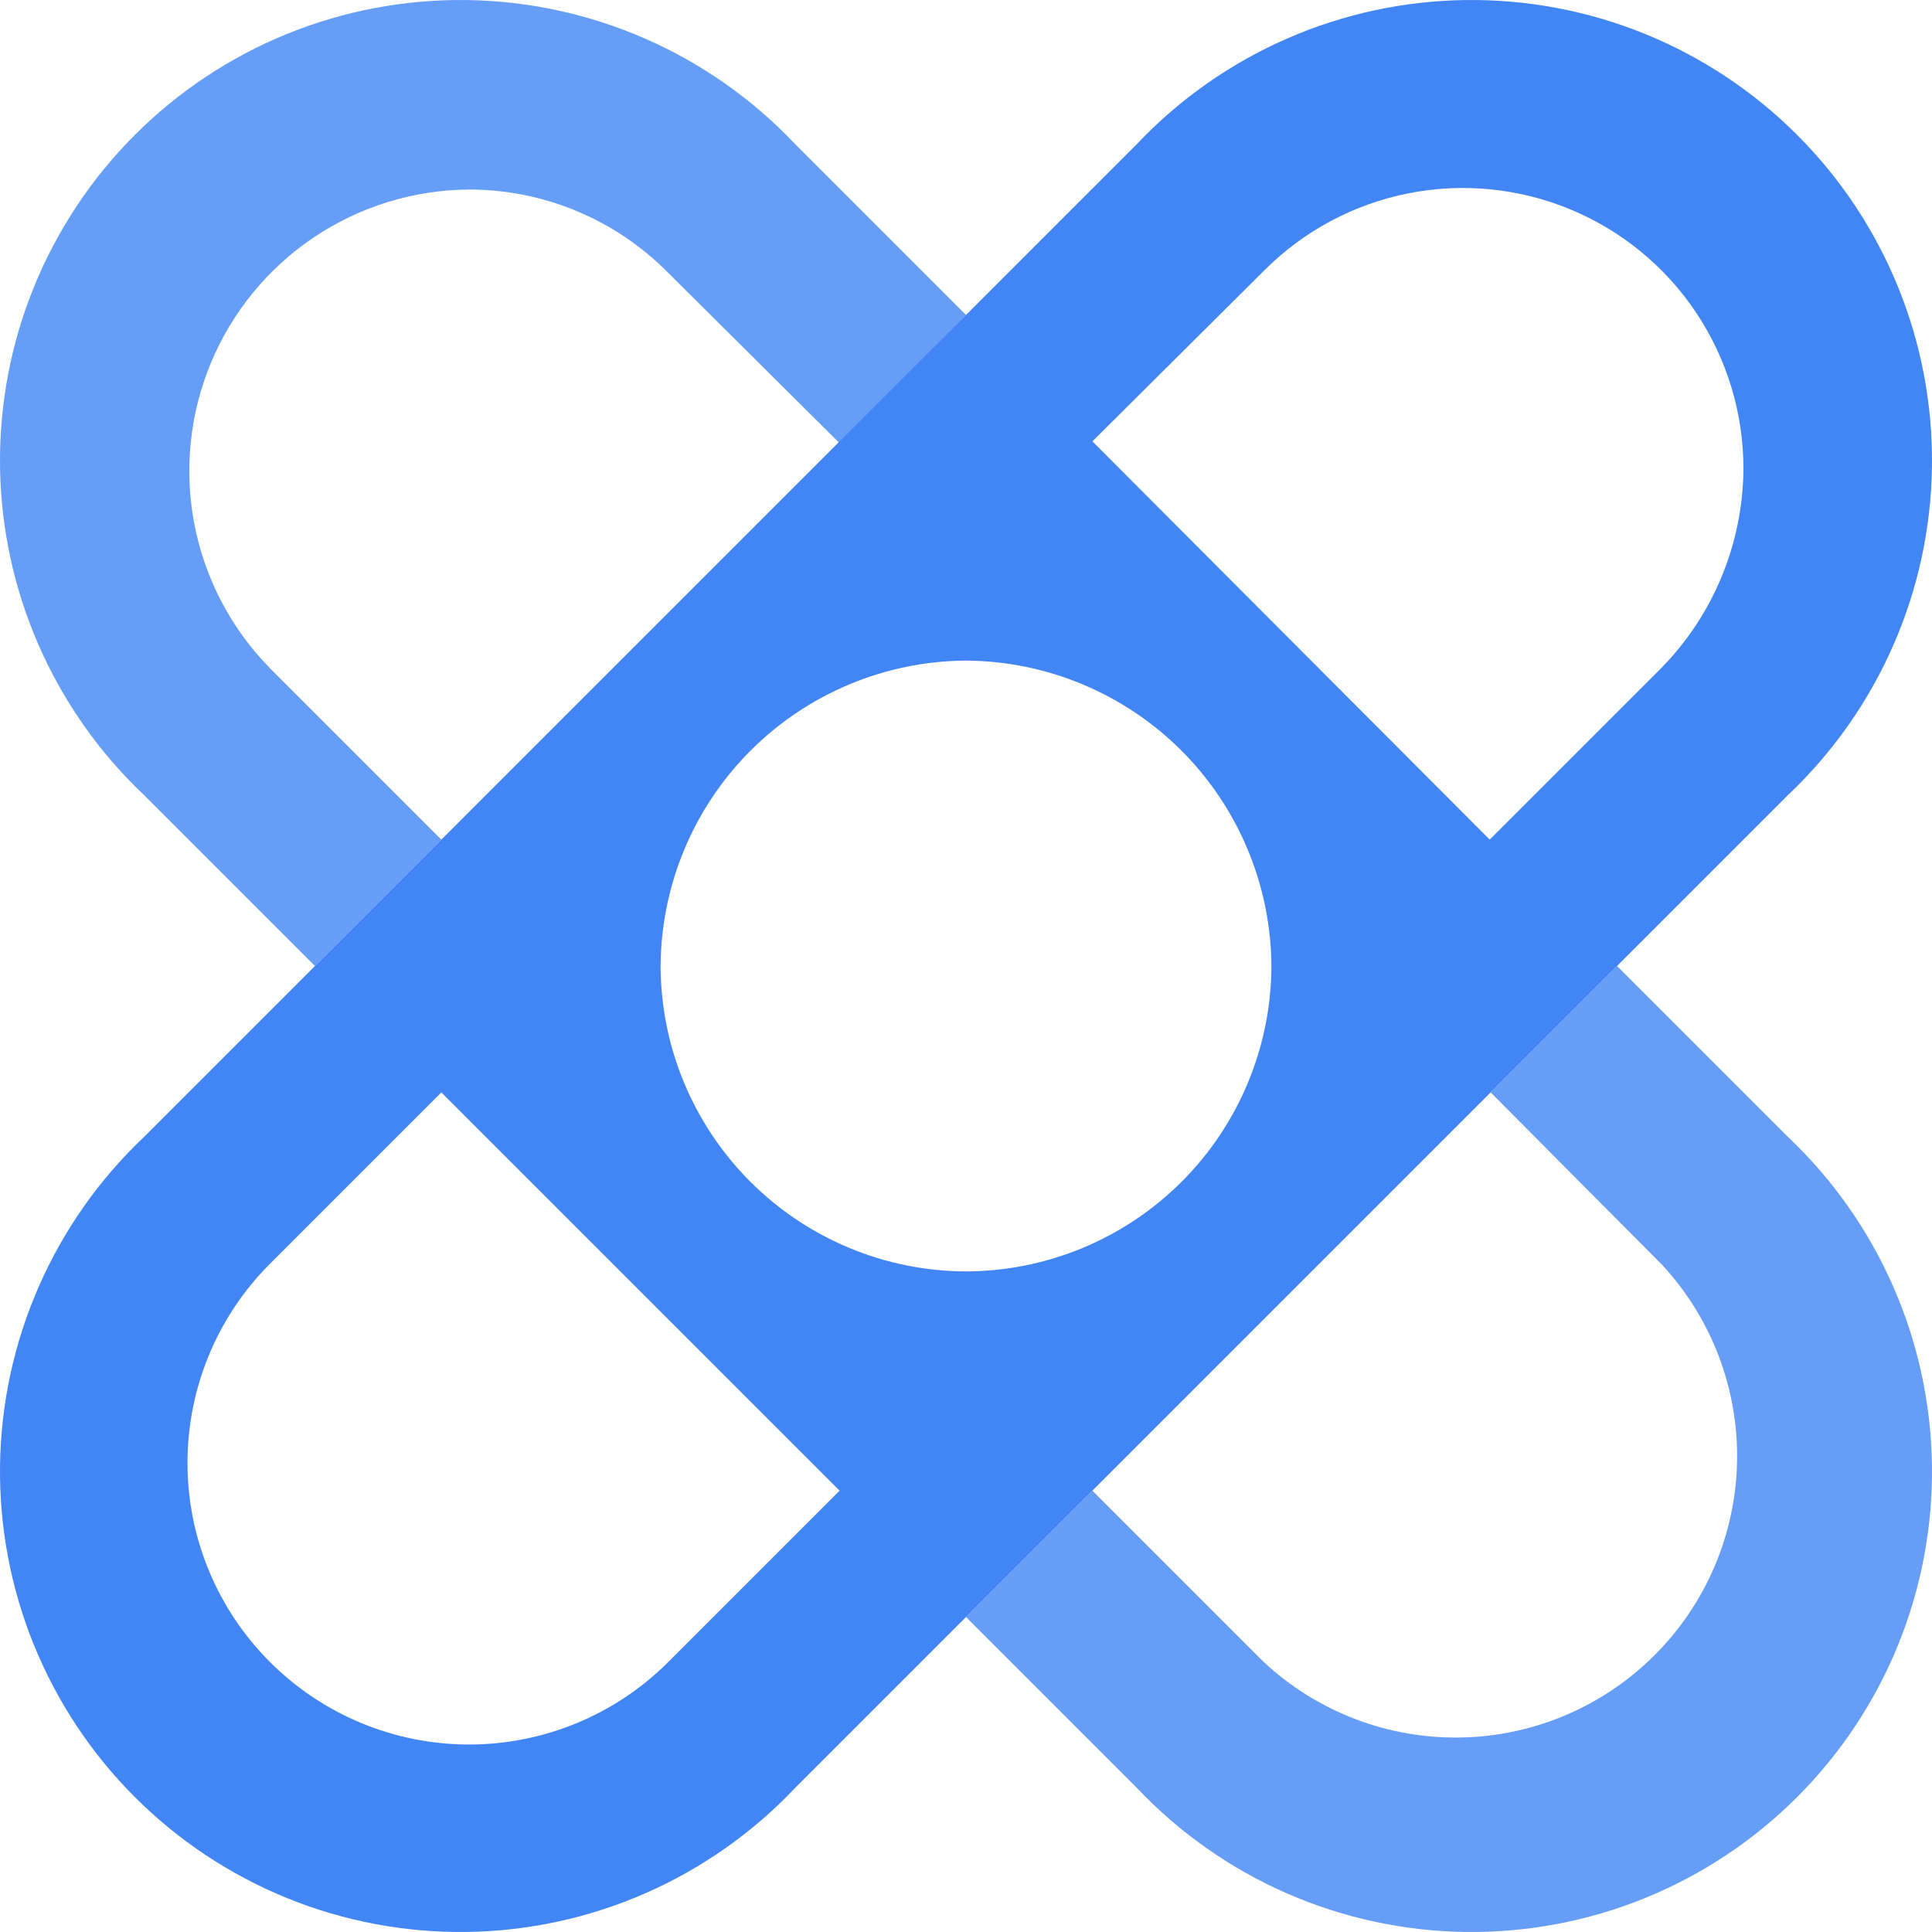 <svg width="50" height="50" viewBox="0 0 50 50" fill="none" xmlns="http://www.w3.org/2000/svg">
<path fill-rule="evenodd" clip-rule="evenodd" d="M8.151 25L11.422 21.729L6.987 17.294C5.984 16.273 5.304 14.979 5.032 13.573C4.76 12.168 4.908 10.713 5.458 9.392C6.008 8.07 6.935 6.94 8.123 6.142C9.312 5.344 10.709 4.914 12.14 4.905C13.094 4.905 14.037 5.093 14.918 5.459C15.798 5.825 16.597 6.361 17.269 7.036L21.729 11.471L25 8.151L20.565 3.716C19.47 2.561 18.154 1.638 16.696 1C15.238 0.362 13.667 0.022 12.075 0.001C10.484 -0.02 8.904 0.278 7.43 0.877C5.956 1.477 4.616 2.365 3.491 3.491C2.365 4.616 1.477 5.956 0.877 7.43C0.278 8.904 -0.02 10.484 0.001 12.075C0.022 13.667 0.362 15.238 1 16.696C1.638 18.154 2.561 19.47 3.716 20.565L8.151 25Z" fill="#669DF6"/>
<path fill-rule="evenodd" clip-rule="evenodd" d="M41.849 25L38.578 28.271L43.013 32.731C44.295 34.114 44.991 35.94 44.955 37.825C44.918 39.711 44.151 41.509 42.816 42.84C41.481 44.172 39.681 44.935 37.796 44.967C35.91 44.999 34.086 44.299 32.706 43.013L28.271 38.578L25 41.849L29.435 46.284C30.53 47.439 31.846 48.362 33.304 49C34.762 49.638 36.333 49.978 37.925 49.999C39.516 50.02 41.096 49.722 42.57 49.123C44.044 48.523 45.384 47.635 46.509 46.509C47.635 45.384 48.523 44.044 49.123 42.57C49.722 41.096 50.02 39.516 49.999 37.925C49.978 36.333 49.638 34.762 49 33.304C48.362 31.846 47.439 30.53 46.284 29.435L41.849 25Z" fill="#669DF6"/>
<path fill-rule="evenodd" clip-rule="evenodd" d="M17.294 43.013C15.927 44.38 14.073 45.148 12.14 45.148C10.207 45.148 8.353 44.38 6.987 43.013C5.62 41.647 4.852 39.793 4.852 37.86C4.852 35.927 5.62 34.073 6.987 32.706L11.422 28.271L21.729 38.578L17.294 43.013ZM32.731 6.987C33.747 5.972 35.042 5.281 36.452 5.003C37.861 4.724 39.322 4.87 40.648 5.422C41.975 5.973 43.108 6.906 43.903 8.102C44.699 9.298 45.123 10.704 45.12 12.14C45.105 14.07 44.341 15.918 42.989 17.294L38.553 21.729L28.271 11.422L32.731 6.987ZM25 32.904C22.906 32.898 20.899 32.063 19.418 30.582C17.937 29.101 17.102 27.094 17.096 25C17.109 22.908 17.946 20.905 19.425 19.425C20.905 17.946 22.908 17.109 25 17.096C27.092 17.109 29.095 17.946 30.575 19.425C32.054 20.905 32.891 22.908 32.904 25C32.898 27.094 32.063 29.101 30.582 30.582C29.101 32.063 27.094 32.898 25 32.904ZM41.849 25L46.284 20.565C47.439 19.47 48.362 18.154 49 16.696C49.638 15.238 49.978 13.667 49.999 12.075C50.02 10.484 49.722 8.904 49.123 7.43C48.523 5.956 47.635 4.616 46.509 3.491C45.384 2.365 44.044 1.477 42.57 0.877C41.096 0.278 39.516 -0.02 37.925 0.001C36.333 0.022 34.762 0.362 33.304 1C31.846 1.638 30.53 2.561 29.435 3.716L25 8.151L8.151 25L3.716 29.435C2.561 30.53 1.638 31.846 1 33.304C0.362 34.762 0.022 36.333 0.001 37.925C-0.02 39.516 0.278 41.096 0.877 42.57C1.477 44.044 2.365 45.384 3.491 46.509C4.616 47.635 5.956 48.523 7.43 49.123C8.904 49.722 10.484 50.02 12.075 49.999C13.667 49.978 15.238 49.638 16.696 49C18.154 48.362 19.47 47.439 20.565 46.284L25 41.849L41.849 25Z" fill="#4285F4"/>
</svg>
